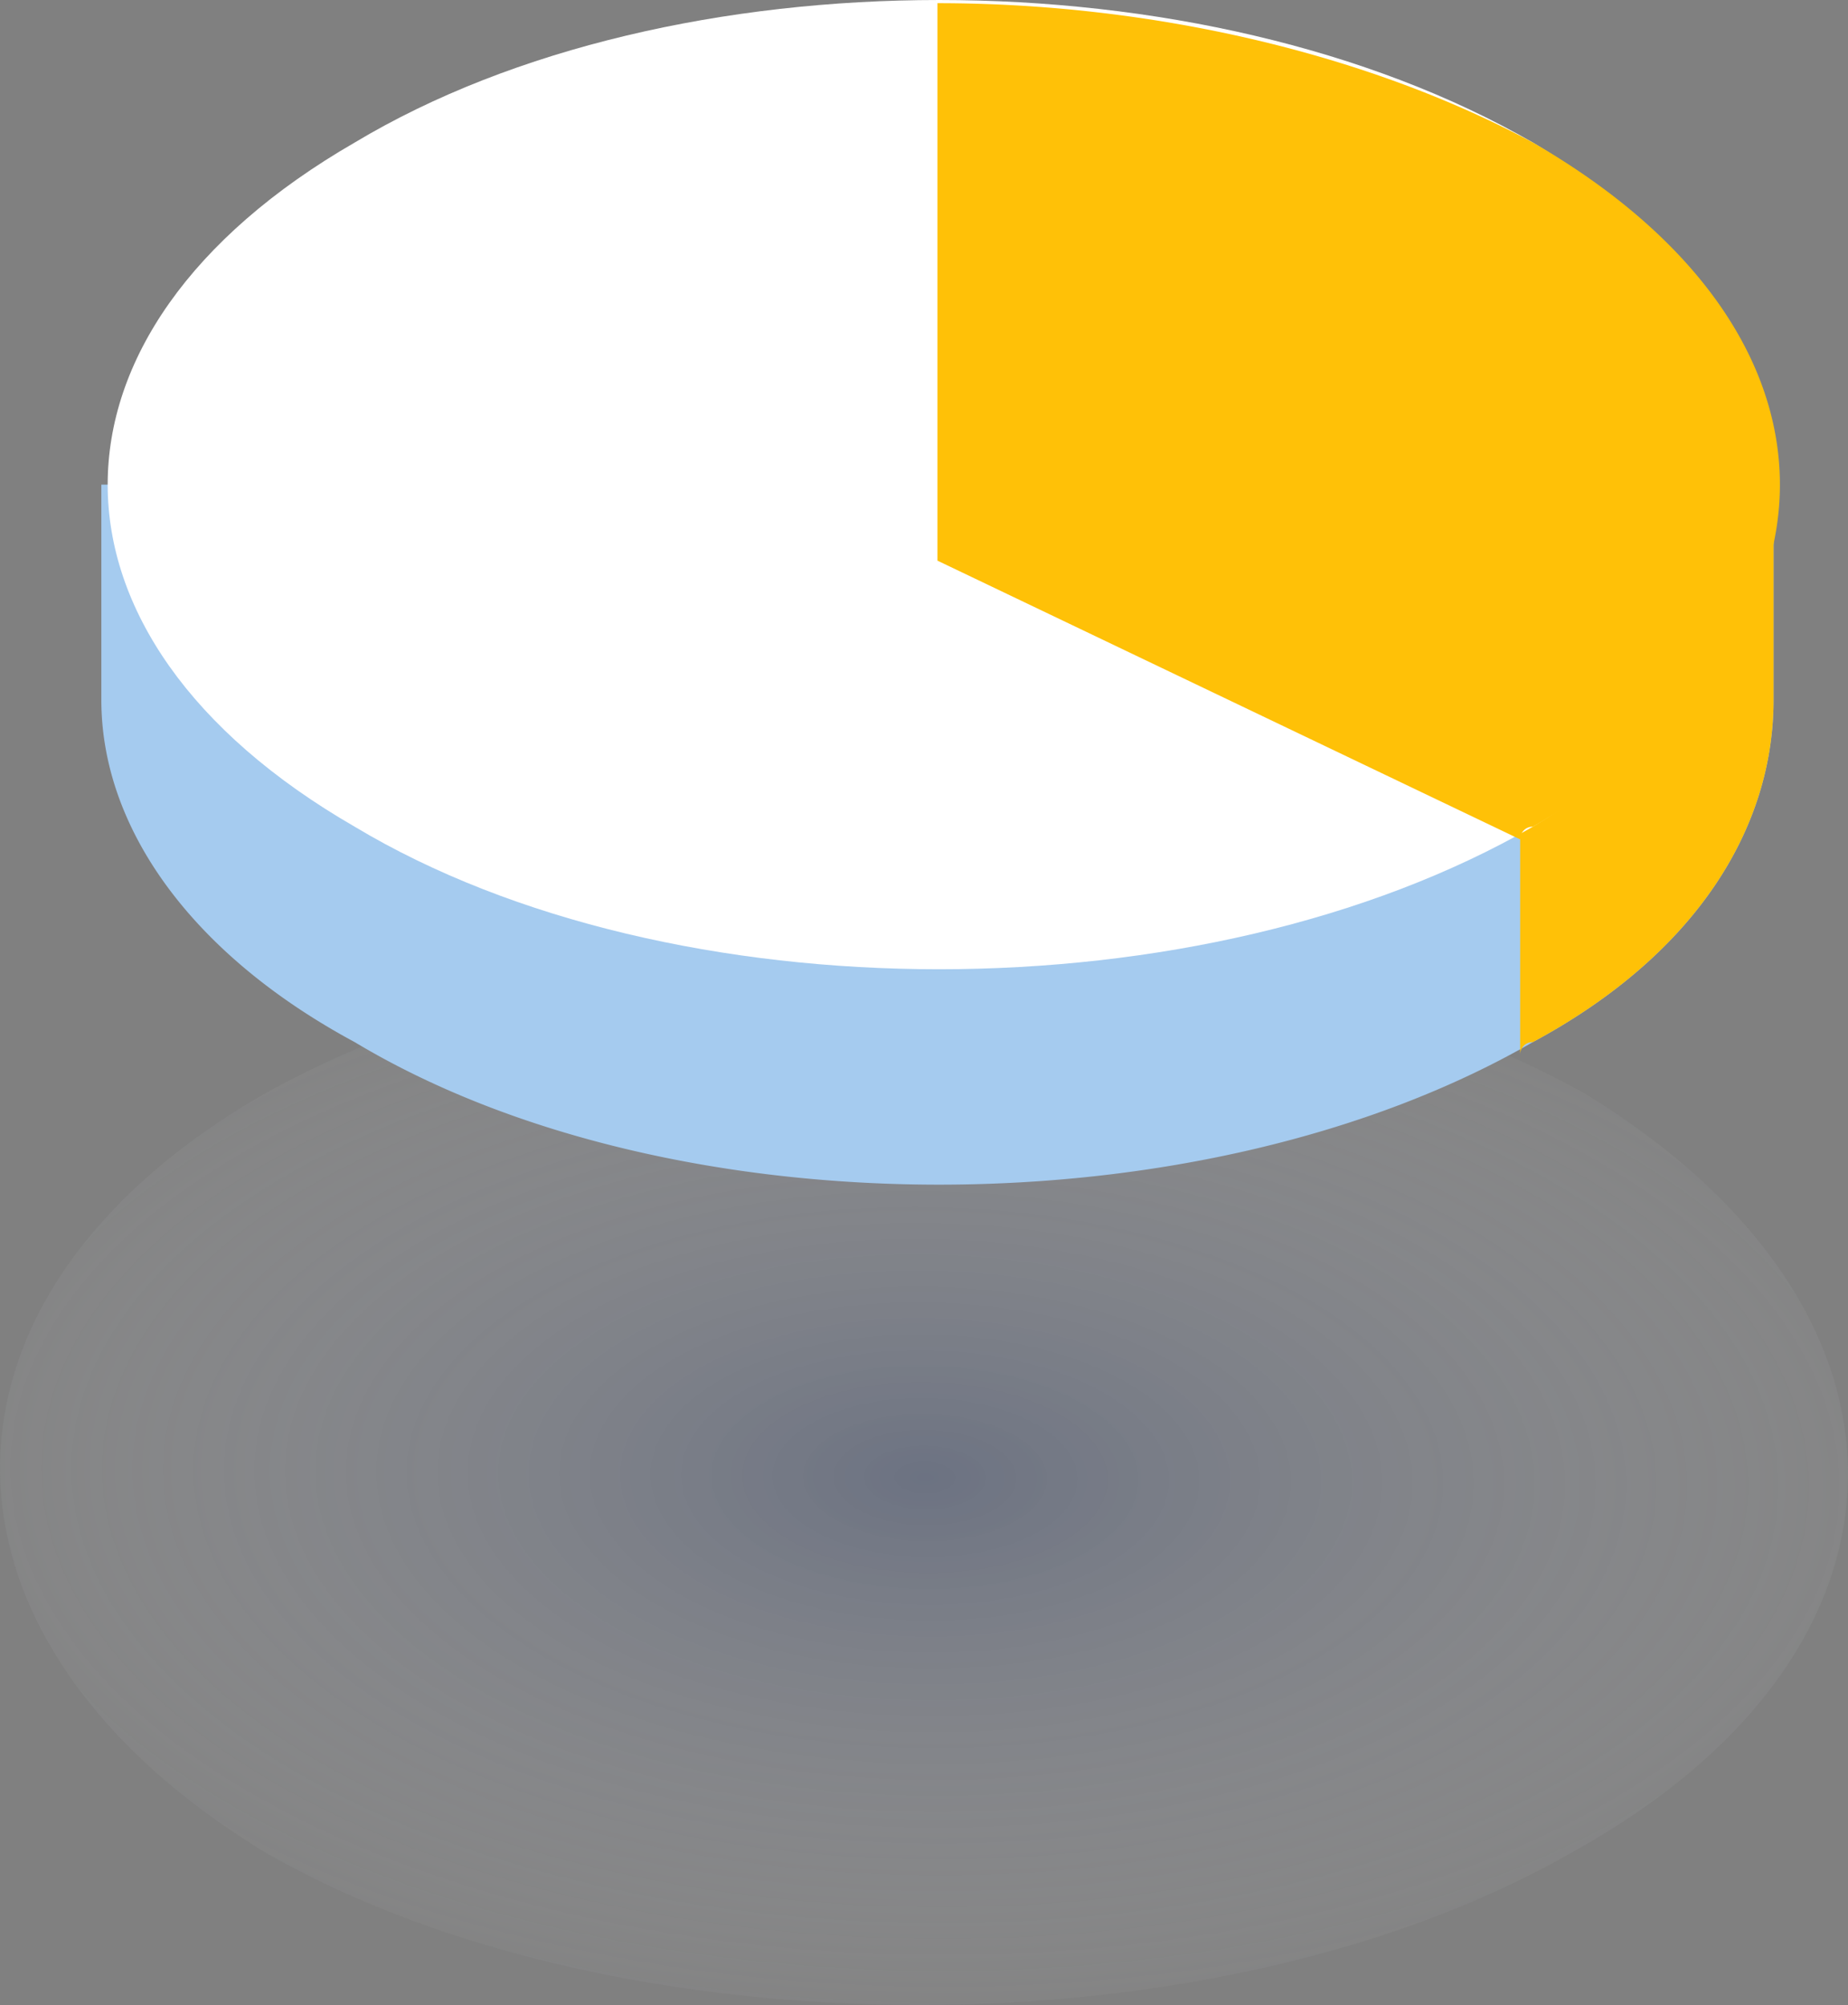 <svg xmlns="http://www.w3.org/2000/svg" xmlns:xlink="http://www.w3.org/1999/xlink" width="110.956" height="120.368" viewBox="0 0 110.956 120.368">
  <rect x="0" y="0" width="110.956" height="120.368" fill="#808080" stroke="none"/>
  <defs>
    <radialGradient id="radial-gradient" cx="0.5" cy="0.504" r="0.578" gradientTransform="matrix(-1, -0.025, 0.022, -0.898, 0.989, 0.969)" gradientUnits="objectBoundingBox">
      <stop offset="0" stop-color="#3c5185"/>
      <stop offset="1" stop-color="#fff" stop-opacity="0"/>
    </radialGradient>
    <linearGradient id="linear-gradient" x1="4.61" y1="0.5" x2="5.607" y2="0.5" gradientUnits="objectBoundingBox">
      <stop offset="0.004" stop-color="#a5cbef"/>
      <stop offset="0.442" stop-color="#cee3f6"/>
      <stop offset="1" stop-color="#fff"/>
    </linearGradient>
    <linearGradient id="linear-gradient-2" x1="-5.212" y1="0.497" x2="-4.21" y2="0.497" gradientUnits="objectBoundingBox">
      <stop offset="0.15" stop-color="#ff9800"/>
      <stop offset="1" stop-color="#ffc107"/>
    </linearGradient>
    <linearGradient id="linear-gradient-3" x1="-2.09" y1="0.497" x2="-1.101" y2="0.497" xlink:href="#linear-gradient-2"/>
  </defs>
  <g id="XMLID_1_" transform="translate(0 0.025)">
    <path id="XMLID_6_" d="M95.077,16.527c-22.058-12.17-57.046-12.17-79.1,0-21.3,12.17-21.3,32.707,0,45.637,21.3,12.17,57.046,12.17,78.344,0C116.375,49.995,116.375,29.458,95.077,16.527Z" transform="translate(0 49.051)" opacity="0.3" fill="url(#radial-gradient)"/>
    <path id="XMLID_5_" d="M.8,17.178H6.124c2.282-2.282,5.324-5.324,9.127-6.846,19.776-11.409,51.722-11.409,70.737,0a47.407,47.407,0,0,1,9.127,6.846H101.2V30.108h0c0,7.606-4.564,15.212-14.452,20.537-19.776,11.409-51.722,11.409-70.737,0C6.124,45.32.8,37.714.8,30.108h0Z" transform="translate(5.285 11.891)" fill="url(#linear-gradient)"/>
    <path id="XMLID_4_" d="M21.349,6.864a47.408,47.408,0,0,1,9.127,6.846H35.8V26.64h0c0,7.606-4.564,15.212-14.452,20.537a.745.745,0,0,0-.761.761V35.007L10.7,2.3A26.668,26.668,0,0,1,21.349,6.864Z" transform="translate(70.686 15.359)" fill="url(#linear-gradient-2)"/>
    <path id="XMLID_3_" d="M86.42,8.532C66.643-2.877,34.7-2.877,15.682,8.532c-19.776,11.409-19.776,29.664,0,41.073,19.015,11.409,50.961,11.409,70.737,0C105.435,38.2,105.435,19.941,86.42,8.532Z" transform="translate(5.615 0)" fill="#fff"/>
    <path id="XMLID_2_" d="M7.4,0C20.331,0,33.261,3.042,43.149,8.367c19.776,11.409,19.776,29.664,0,41.073a.745.745,0,0,0-.761.761L7.4,33.467Z" transform="translate(48.886 0.165)" fill="url(#linear-gradient-3)"/>
  </g>
</svg>
